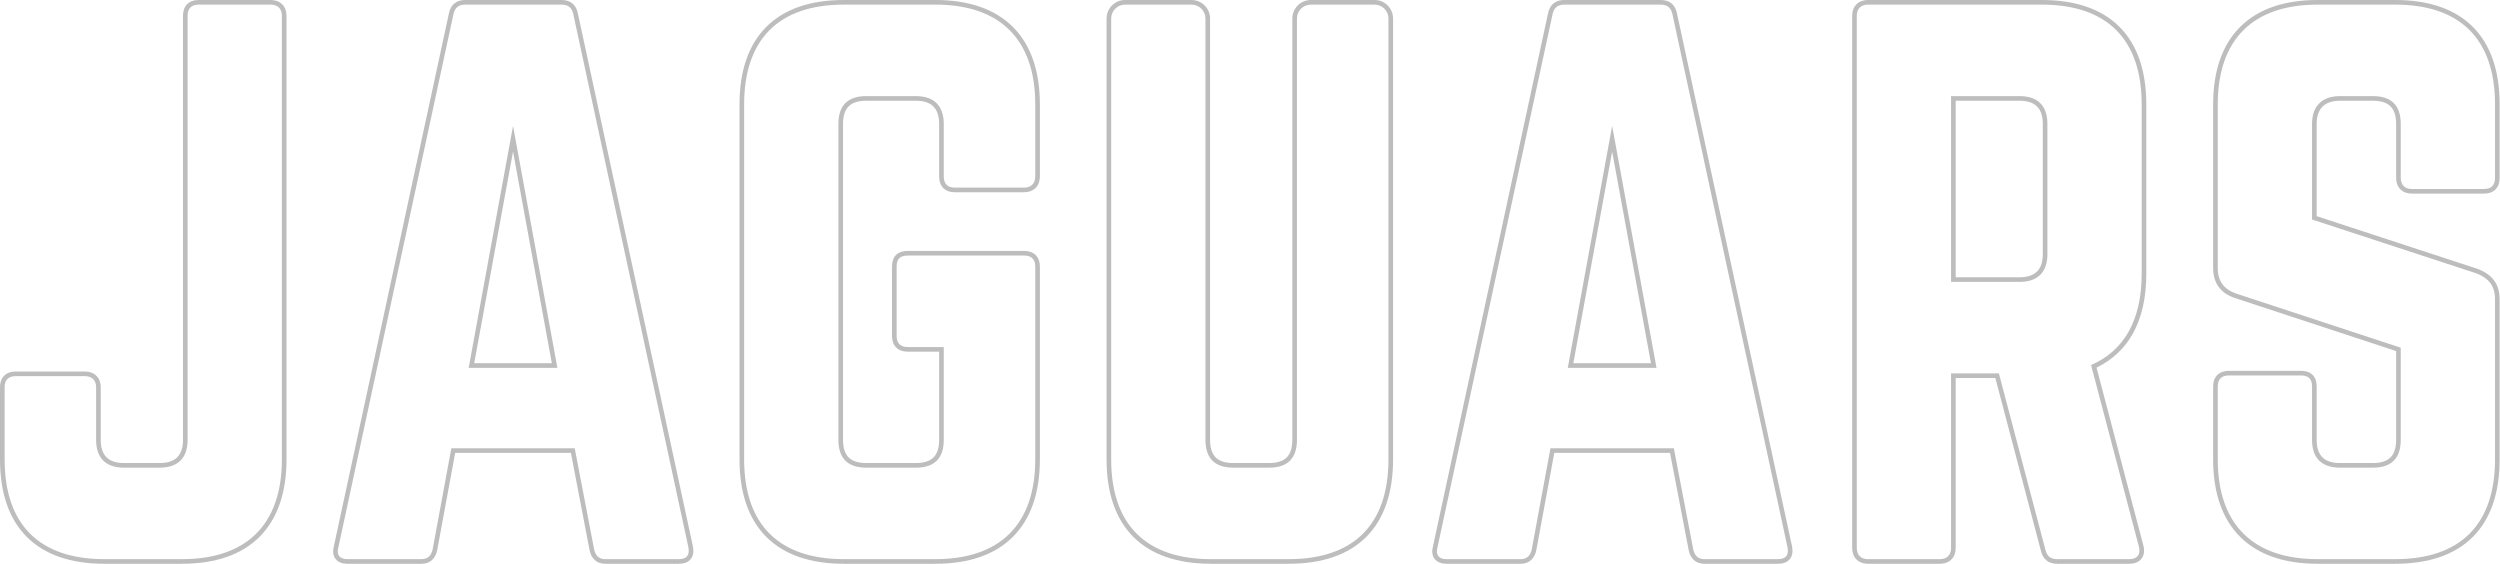 <?xml version="1.0" encoding="UTF-8"?>
<svg xmlns="http://www.w3.org/2000/svg" width="2164" height="488" fill="none" viewBox="0 0 2164 488">
  <path fill="#BDBDBD" fill-rule="evenodd" d="M2145.47 233.045L2145.61 233.101C2151.14 235.38 2155.75 238.462 2158.94 242.843C2162.17 247.265 2163.69 252.64 2163.69 259V397.6C2163.69 426.479 2156 449.246 2140.47 464.778C2124.93 480.311 2102.17 488 2073.29 488H2006.09C1977.5 488 1954.74 480.306 1939.14 464.786C1923.54 449.262 1915.69 426.5 1915.69 397.6V334.6C1915.69 330.591 1916.79 326.991 1919.48 324.432C1922.12 321.905 1925.67 321 1929.29 321H1991.69C1995.51 321 1999.15 321.861 2001.79 324.497C2004.43 327.133 2005.29 330.779 2005.29 334.6V380.8C2005.29 388.172 2007.32 392.991 2010.44 395.995C2013.58 399.024 2018.44 400.8 2025.29 400.8H2054.09C2061.27 400.8 2066.09 399.006 2069.14 396.02C2072.16 393.048 2074.09 388.246 2074.09 380.8V303.895L1934.64 258L1934.63 257.997L1934.62 257.995C1928.65 256.005 1923.82 252.897 1920.51 248.393C1917.2 243.88 1915.69 238.343 1915.69 232V90.4C1915.69 61.5 1923.54 38.738 1939.14 23.214C1954.74 7.694 1977.5 0 2006.09 0H2073.29C2102.17 0 2124.93 7.689 2140.47 23.222C2156 38.754 2163.69 61.521 2163.69 90.4V154C2163.69 157.615 2162.78 161.165 2160.26 163.812C2157.7 166.493 2154.1 167.6 2150.09 167.6H2087.69C2083.89 167.6 2080.37 166.444 2077.81 163.878C2075.24 161.313 2074.09 157.802 2074.09 154V107.2C2074.09 100.016 2072.29 95.194 2069.31 92.152C2066.34 89.123 2061.53 87.2 2054.09 87.2H2025.29C2018.52 87.2 2013.64 89.085 2010.46 92.204C2007.3 95.311 2005.29 100.165 2005.29 107.2V187.102L2145.47 233.045ZM2001.29 190V107.2C2001.29 91.6 2010.29 83.2 2025.29 83.2H2054.09C2070.29 83.2 2078.09 91.6 2078.09 107.2V154C2078.09 160 2081.69 163.6 2087.69 163.6H2150.09C2156.69 163.6 2159.69 160 2159.69 154V90.4C2159.69 34 2129.69 4 2073.29 4H2006.09C1950.29 4 1919.69 34 1919.69 90.4V232C1919.69 243.4 1925.09 250.6 1935.89 254.2L2078.09 301V380.8C2078.09 397 2069.69 404.8 2054.09 404.8H2025.29C2010.29 404.8 2001.29 397 2001.29 380.8V334.6C2001.29 328 1998.29 325 1991.69 325H1929.29C1923.29 325 1919.69 328 1919.69 334.6V397.6C1919.69 454 1950.29 484 2006.09 484H2073.29C2129.69 484 2159.69 454 2159.69 397.6V259C2159.69 247.6 2154.29 241 2144.09 236.8L2001.29 190Z" clip-rule="evenodd"></path>
  <path fill="#BDBDBD" fill-rule="evenodd" d="M1855.32 472.206L1855.32 472.23C1856.4 476.522 1856.09 480.716 1853.47 483.861C1850.9 486.938 1846.95 488 1843.04 488H1780.64C1776.96 488 1773.69 487.068 1771.13 484.852C1768.63 482.692 1767.27 479.719 1766.56 476.549L1727.16 327.2H1692.84V474.4C1692.84 478.202 1691.69 481.713 1689.12 484.278C1686.56 486.844 1683.04 488 1679.24 488H1616.84C1613.04 488 1609.53 486.844 1606.96 484.278C1604.4 481.713 1603.24 478.202 1603.24 474.4V13.6C1603.24 9.798 1604.4 6.287 1606.96 3.722C1609.53 1.156 1613.04 0 1616.84 0H1767.44C1796.32 0 1819.09 7.689 1834.62 23.222C1850.15 38.754 1857.84 61.521 1857.84 90.4V236.8C1857.84 257.377 1854.01 274.745 1846.24 288.696C1838.98 301.725 1828.41 311.575 1814.76 318.224L1855.31 472.181L1855.32 472.206ZM1810.04 316C1838.84 303.4 1853.84 277 1853.84 236.8V90.4C1853.84 34 1823.84 4 1767.44 4H1616.84C1610.84 4 1607.24 7.6 1607.24 13.6V474.4C1607.24 480.4 1610.84 484 1616.84 484H1679.24C1685.24 484 1688.84 480.4 1688.84 474.4V323.2H1730.24L1770.44 475.6C1771.64 481 1774.64 484 1780.64 484H1843.04C1849.64 484 1853.24 480.4 1851.44 473.2L1810.04 316ZM1692.84 240H1748.24C1755.35 240 1760.19 238.096 1763.26 235.022C1766.34 231.948 1768.24 227.108 1768.24 220V107.2C1768.24 100.092 1766.34 95.252 1763.26 92.178C1760.19 89.104 1755.35 87.2 1748.24 87.2H1692.84V240ZM1748.24 244C1763.84 244 1772.24 235.6 1772.24 220V107.2C1772.24 91.6 1763.84 83.2 1748.24 83.2H1688.84V244H1748.24Z" clip-rule="evenodd"></path>
  <path fill="#BDBDBD" fill-rule="evenodd" d="M1461.76 476.411L1445.57 392H1345.41L1329.8 476.398L1329.78 476.468C1329.07 479.666 1327.73 482.629 1325.34 484.791C1322.88 487.011 1319.76 488 1316.28 488H1252.08C1248.18 488 1244.3 486.939 1241.88 483.84C1239.46 480.744 1239.35 476.74 1240.39 472.857L1339.96 11.616C1339.96 11.604 1339.96 11.592 1339.96 11.581C1340.7 7.939 1342.27 4.887 1344.94 2.8C1347.59 0.727 1350.81 0 1354.08 0H1437.48C1440.75 0 1443.97 0.727 1446.62 2.8C1449.29 4.889 1450.86 7.943 1451.6 11.589C1451.6 11.598 1451.6 11.607 1451.6 11.616L1551.19 472.956L1551.2 473.02L1551.22 473.084C1551.89 476.803 1551.78 480.774 1549.38 483.84C1546.93 486.976 1543.01 488 1538.88 488H1475.28C1471.8 488 1468.67 487.011 1466.22 484.791C1463.83 482.629 1462.49 479.666 1461.77 476.468L1461.76 476.411ZM1447.68 12.4C1446.48 6.4 1442.88 4 1437.48 4H1354.08C1348.68 4 1345.08 6.4 1343.88 12.4L1244.28 473.8C1242.48 480.4 1245.48 484 1252.08 484H1316.28C1321.68 484 1324.68 481 1325.88 475.6L1342.08 388H1448.88L1465.68 475.6C1466.88 481 1469.88 484 1475.28 484H1538.88C1546.08 484 1548.48 480.4 1547.28 473.8L1447.68 12.4ZM1395.48 109L1357.08 318.4H1433.88L1395.48 109ZM1395.48 131.176L1361.88 314.4H1429.08L1395.48 131.176Z" clip-rule="evenodd"></path>
  <path fill="#BDBDBD" fill-rule="evenodd" d="M1134.64 0H1189.84C1198.65 0 1205.84 7.191 1205.84 16V397.6C1205.84 426.479 1198.15 449.246 1182.62 464.778C1167.09 480.311 1144.32 488 1115.44 488H1048.24C1019.36 488 996.598 480.311 981.065 464.778C965.533 449.246 957.844 426.479 957.844 397.6V16C957.844 7.191 965.035 0 973.844 0H1031.44C1040.25 0 1047.44 7.191 1047.44 16V380.8C1047.44 388.246 1049.37 393.048 1052.4 396.02C1055.44 399.006 1060.26 400.8 1067.44 400.8H1098.64C1105.83 400.8 1110.65 399.006 1113.69 396.02C1116.72 393.048 1118.64 388.246 1118.64 380.8V16C1118.64 7.191 1125.83 0 1134.64 0ZM1189.84 4H1134.64C1128.04 4 1122.64 9.4 1122.64 16V380.8C1122.64 397 1114.24 404.8 1098.64 404.8H1067.44C1051.84 404.8 1043.44 397 1043.44 380.8V16C1043.44 9.4 1038.04 4 1031.44 4H973.844C967.244 4 961.844 9.4 961.844 16V397.6C961.844 454 991.844 484 1048.24 484H1115.44C1171.84 484 1201.84 454 1201.84 397.6V16C1201.84 9.4 1196.44 4 1189.84 4Z" clip-rule="evenodd"></path>
  <path fill="#BDBDBD" fill-rule="evenodd" d="M640.125 397.6V90.4C640.125 61.521 647.814 38.754 663.347 23.222C678.879 7.689 701.646 0 730.525 0H809.725C838.315 0 861.071 7.694 876.671 23.214C892.275 38.738 900.125 61.5 900.125 90.4V152.8C900.125 156.602 898.969 160.113 896.403 162.678C893.838 165.244 890.327 166.4 886.525 166.4H826.525C822.516 166.4 818.916 165.293 816.357 162.612C813.83 159.965 812.925 156.415 812.925 152.8V107.2C812.925 100.092 811.021 95.252 807.947 92.178C804.873 89.104 800.033 87.2 792.925 87.2H749.725C742.279 87.2 737.477 89.123 734.505 92.152C731.519 95.194 729.725 100.016 729.725 107.2V380.8C729.725 388.246 731.648 393.048 734.677 396.02C737.719 399.006 742.541 400.8 749.725 400.8H792.925C800.109 400.8 804.931 399.006 807.973 396.02C811.002 393.048 812.925 388.246 812.925 380.8V304.4H785.725C781.716 304.4 778.116 303.293 775.557 300.612C773.03 297.965 772.125 294.415 772.125 290.8V230.8C772.125 226.979 772.986 223.333 775.622 220.697C778.258 218.061 781.904 217.2 785.725 217.2H886.525C890.14 217.2 893.69 218.105 896.337 220.632C899.018 223.191 900.125 226.791 900.125 230.8V397.6C900.125 426.5 892.275 449.262 876.671 464.786C861.071 480.306 838.315 488 809.725 488H730.525C701.646 488 678.879 480.311 663.347 464.778C647.814 449.246 640.125 426.479 640.125 397.6ZM785.725 300.4C779.125 300.4 776.125 296.8 776.125 290.8V230.8C776.125 224.2 779.125 221.2 785.725 221.2H886.525C892.525 221.2 896.125 224.2 896.125 230.8V397.6C896.125 454 865.525 484 809.725 484H730.525C674.125 484 644.125 454 644.125 397.6V90.4C644.125 34 674.125 4 730.525 4H809.725C865.525 4 896.125 34 896.125 90.4V152.8C896.125 158.8 892.525 162.4 886.525 162.4H826.525C819.925 162.4 816.925 158.8 816.925 152.8V107.2C816.925 91.6 808.525 83.2 792.925 83.2H749.725C733.525 83.2 725.725 91.6 725.725 107.2V380.8C725.725 397 734.125 404.8 749.725 404.8H792.925C808.525 404.8 816.925 397 816.925 380.8V300.4H785.725Z" clip-rule="evenodd"></path>
  <path fill="#BDBDBD" fill-rule="evenodd" d="M510.364 476.411L494.175 392H394.009L378.402 476.398L378.386 476.468C377.675 479.666 376.33 482.629 373.94 484.791C371.486 487.011 368.362 488 364.881 488H300.681C296.778 488 292.906 486.939 290.481 483.84C288.058 480.744 287.956 476.74 288.993 472.856L388.559 11.616C388.561 11.605 388.563 11.595 388.565 11.585C389.299 7.941 390.873 4.888 393.541 2.8C396.19 0.727 399.414 0 402.681 0H486.081C489.348 0 492.573 0.727 495.221 2.8C497.89 4.888 499.463 7.941 500.197 11.585C500.2 11.595 500.202 11.605 500.204 11.616L599.805 473.02L599.817 473.084C600.493 476.803 600.381 480.774 597.981 483.84C595.527 486.976 591.612 488 587.481 488H523.881C520.401 488 517.276 487.011 514.823 484.791C512.433 482.629 511.087 479.666 510.377 476.468L510.364 476.411ZM496.281 12.4C495.081 6.4 491.481 4 486.081 4H402.681C397.281 4 393.681 6.4 392.481 12.4L292.881 473.8C291.081 480.4 294.081 484 300.681 484H364.881C370.281 484 373.281 481 374.481 475.6L390.681 388H497.481L514.281 475.6C515.481 481 518.481 484 523.881 484H587.481C594.681 484 597.081 480.4 595.881 473.8L496.281 12.4ZM444.081 109L405.681 318.4H482.481L444.081 109ZM444.081 131.176L410.481 314.4H477.681L444.081 131.176Z" clip-rule="evenodd"></path>
  <path fill="#BDBDBD" fill-rule="evenodd" d="M158.4 380.8V13.6C158.4 9.985 159.305 6.435 161.832 3.788C164.391 1.107 167.991 0 172 0H234.4C238.202 0 241.713 1.156 244.278 3.722C246.844 6.287 248 9.798 248 13.6V397.6C248 426.5 240.15 449.262 224.546 464.786C208.946 480.306 186.19 488 157.6 488H90.4C61.521 488 38.754 480.311 23.222 464.778C7.689 449.246 0 426.479 0 397.6V335.2C0 331.585 0.905 328.035 3.432 325.388C5.991 322.707 9.591 321.6 13.6 321.6H73.6C77.402 321.6 80.913 322.756 83.478 325.322C86.044 327.887 87.2 331.398 87.2 335.2V380.8C87.2 387.908 89.105 392.748 92.178 395.822C95.252 398.896 100.092 400.8 107.2 400.8H138.4C145.508 400.8 150.348 398.896 153.422 395.822C156.496 392.748 158.4 387.908 158.4 380.8ZM162.4 13.6V380.8C162.4 396.4 154 404.8 138.4 404.8H107.2C91.6 404.8 83.2 396.4 83.2 380.8V335.2C83.2 329.2 79.6 325.6 73.6 325.6H13.6C7 325.6 4 329.2 4 335.2V397.6C4 454 34 484 90.4 484H157.6C213.4 484 244 454 244 397.6V13.6C244 7.6 240.4 4 234.4 4H172C165.4 4 162.4 7.6 162.4 13.6Z" clip-rule="evenodd"></path>
</svg>
